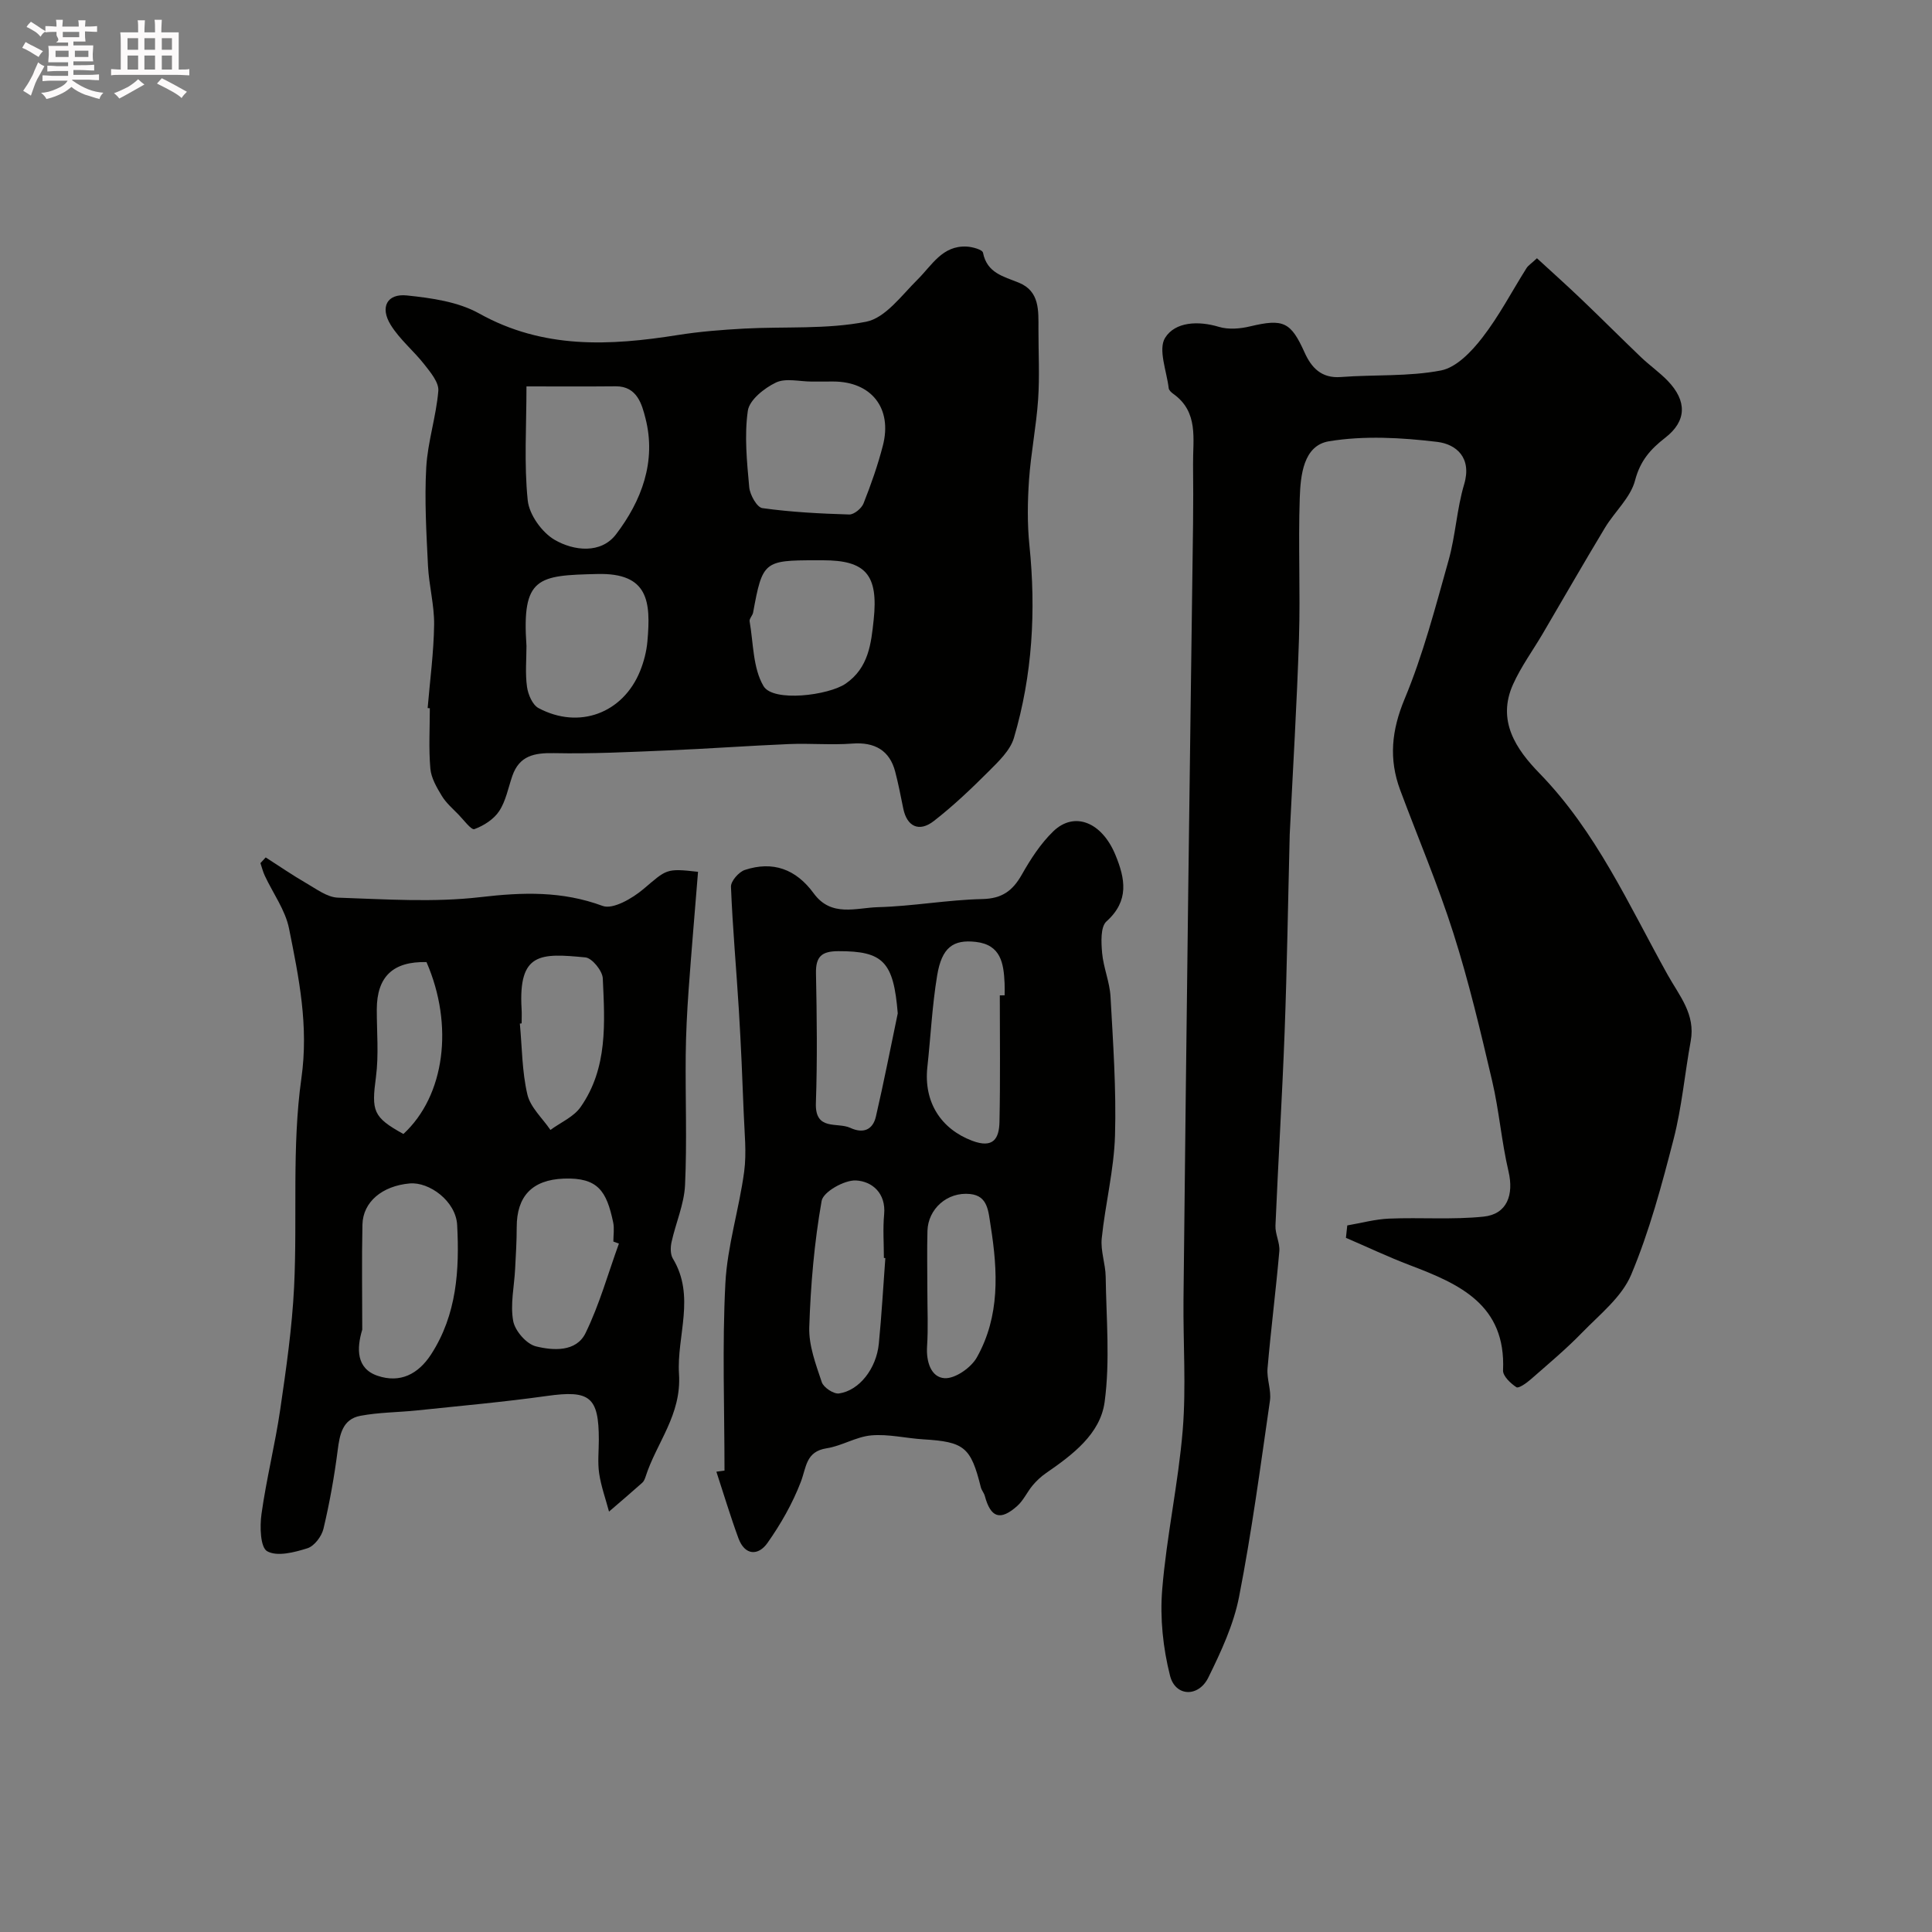 <svg enable-background="new 0 0 400 400" viewBox="0 0 400 400" xmlns="http://www.w3.org/2000/svg"><rect x="0" y="0" width="400" height="400" fill="#808080" stroke="none"/><path d="m6.8 9.5c.6.3 1.3.7 2.1 1.1-.4.4-.7.8-.9 1.2-.7-.4-1.3-.8-1.8-1.1s-1.1-.6-1.6-.8c.2-.4.5-.8.7-1.2.4.2.8.5 1.5.8zm.9 6.9c-.3.6-.5 1.1-.7 1.7s-.4 1.1-.6 1.7c-.6-.4-1.1-.7-1.6-1 .7-1 1.2-1.8 1.5-2.4.3-.5.6-1.1.8-1.7.3-.6.5-1.2.8-1.8.3.3.8.6 1.3.8-.7 1.3-1.2 2.2-1.5 2.7zm.1-11c.4.3 1 .7 1.7 1.1-.5.2-.8.6-1.1 1.1-.5-.6-1-1-1.4-1.2s-.9-.6-1.5-.8c.2-.4.5-.7.9-1.1.5.3.9.6 1.4.9zm10.5 13.1c1 .4 2 .6 3.1.7-.4.4-.7.8-.8 1.3-.9-.2-1.9-.6-3-.9-1-.4-2-.9-2.8-1.6-.5.4-1.1.9-1.9 1.3s-1.9.9-3.3 1.2c-.1-.3-.5-.8-1.1-1.3 1 0 2.1-.3 3.2-.8 1.2-.5 1.9-1 2.3-1.7h-3.2c-.4 0-1 0-2 .1v-1.2c1 0 1.7.1 2 .1h3.3v-1h-2.3c-.2 0-.9 0-2 .1v-1.2c1.2 0 1.9.1 2 .1h2.3v-.8h-4.1c0-.7.1-1.2.1-1.6 0-.5 0-1.1-.1-1.8h4.1v-.7h-2.5c1-.6.1-1.1.1-1.6v-.6h-.5c-.4 0-1 0-1.8.1v-1.3c1.2 0 1.9.1 2.1.1h.2c0-.3 0-.8-.1-1.4h1.4c0 .6-.1 1-.1 1.4h3.4c0-.4 0-.8-.1-1.3h1.5c0 .4-.1.9-.1 1.3.7 0 1.5 0 2.5-.1v1.2c-1 0-1.8-.1-2.5-.1v.6c0 .3 0 .8.1 1.5h-2.5v.8h4.1c0 .7-.1 1.3-.1 1.8s0 1 .1 1.5h-4.1v.8h1.4c.8 0 1.8 0 2.9-.1v1.2c-1 0-1.9-.1-2.8-.1h-1.5v1h3.2c.3 0 1 0 2.1-.1v1.2c-1.1 0-1.8-.1-2.1-.1h-3.4l-.1.1c1.4 1 2.4 1.5 3.4 1.9zm-4.1-6.7v-1.3h-2.7v1.3zm2.2-4.1v-1.1h-3.4v1.1zm1.9 4.1v-1.3h-2.8v1.3z" fill="#fcfafa"/><path d="m37 6.7v2.3 5.4c1 0 1.8 0 2.2-.1v1.3c-.6 0-1.5-.1-2.5-.1h-11.9c-.7 0-1.3 0-1.8.1v-1.3c.5 0 1.1.1 2 .1v-5.2c0-1 0-1.8-.1-2.5h3.7c0-1.3 0-2.1-.1-2.5h1.5c0 .4-.1 1.3-.1 2.5h2.2c0-1.2 0-2.1-.1-2.6h1.5c0 .4-.1 1.3-.1 2.6zm-12.3 13.7c-.3-.4-.7-.8-1.1-1.1 1.1-.4 2.1-.9 2.9-1.3.8-.5 1.5-1 2.1-1.6.4.4.9.8 1.3 1.1-2.5 1.4-4.2 2.4-5.2 2.9zm3.9-10.1v-2.4h-2.2v2.4zm0 4.1v-2.9h-2.2v2.9zm3.5-4.1v-2.4h-2.2v2.4zm0 4.1v-2.9h-2.2v2.9zm.4 2.9 1-1.1c.6.3 1.4.7 2.5 1.3s2 1.1 2.7 1.5c-.4.4-.8.8-1.1 1.3-.8-.8-2.5-1.7-5.1-3zm3.1-7v-2.4h-2.1v2.4zm0 4.1v-2.9h-2.1v2.9z" fill="#fcfafa"/><g fill="#010100"><path d="m278.94 253.71c2.89-.49 5.77-1.29 8.67-1.41 6.51-.27 13.09.26 19.55-.41 4.86-.5 6.3-4.51 5.16-9.37-1.45-6.17-1.94-12.57-3.39-18.75-2.4-10.25-4.83-20.54-8.02-30.56-3.19-10.04-7.34-19.77-11.02-29.65-2.38-6.4-1.79-12.34.92-18.85 3.85-9.23 6.38-19.03 9.1-28.69 1.45-5.15 1.7-10.64 3.23-15.76 1.64-5.51-1.65-8.29-5.56-8.77-7.4-.89-15.13-1.33-22.42-.13-5.32.87-5.9 7.05-6.06 11.75-.33 9.69.14 19.4-.16 29.09-.43 13.54-1.26 27.07-1.92 40.6-.01.17 0 .33-.01.5-.34 13.43-.54 26.87-1.04 40.29-.5 13.39-1.33 26.78-1.9 40.17-.07 1.75.95 3.56.8 5.29-.71 8.1-1.74 16.17-2.44 24.27-.19 2.19.81 4.52.5 6.67-1.96 13.57-3.77 27.19-6.4 40.64-1.13 5.77-3.74 11.36-6.36 16.69-2.03 4.12-6.81 3.98-7.92-.36-1.46-5.73-2.11-11.95-1.63-17.84.9-11.06 3.34-21.99 4.25-33.04.73-8.97.07-18.05.16-27.08.29-28.43.64-56.85.99-85.28.31-25.09.67-50.19.99-75.28.05-4.09.04-8.18 0-12.28-.06-5.24 1.21-10.86-4.11-14.63-.39-.28-.88-.73-.93-1.14-.42-3.56-2.24-8.06-.74-10.46 2.07-3.3 6.81-3.56 11.12-2.26 1.98.6 4.41.4 6.48-.1 6.9-1.64 8.42-.92 11.28 5.43 1.39 3.09 3.46 5.37 7.49 5.06 6.92-.53 13.99-.06 20.74-1.36 3.2-.62 6.34-3.93 8.54-6.77 3.48-4.48 6.13-9.6 9.17-14.42.34-.54.95-.91 2.16-2.04 3.07 2.82 6.19 5.61 9.22 8.51 4.14 3.95 8.18 8.01 12.32 11.97 1.78 1.7 3.83 3.13 5.54 4.9 4 4.16 3.95 8.31-.51 11.77-3.08 2.39-5.19 4.77-6.26 8.85-.93 3.57-4.24 6.48-6.25 9.83-4.36 7.23-8.56 14.56-12.84 21.85-2.06 3.51-4.51 6.85-6.17 10.54-3.39 7.54.62 13.43 5.48 18.42 11.75 12.08 18.46 27.2 26.47 41.61 2.49 4.48 5.86 8.23 4.83 13.84-1.23 6.74-1.83 13.64-3.53 20.25-2.45 9.51-5.01 19.1-8.8 28.12-1.94 4.61-6.49 8.2-10.15 11.97-3.33 3.43-7.02 6.51-10.62 9.67-.88.77-2.52 1.94-2.98 1.64-1.21-.79-2.82-2.32-2.77-3.48.62-13.64-9.05-17.9-19.33-21.8-4.47-1.7-8.8-3.76-13.2-5.65.08-.88.18-1.72.28-2.57z"/><path d="m88.54 146.6c.48-5.75 1.26-11.5 1.34-17.26.05-4.06-1.07-8.12-1.27-12.2-.33-6.78-.74-13.6-.36-20.37.3-5.31 2.06-10.53 2.5-15.85.14-1.73-1.59-3.8-2.85-5.41-2.22-2.85-5.15-5.22-7.02-8.26-2.25-3.65-.74-6.51 3.36-6.08 5.09.53 10.61 1.3 14.96 3.73 13.26 7.4 27.02 6.71 41.16 4.46 4.54-.72 9.15-1.08 13.74-1.33 8.43-.45 17.04.19 25.23-1.42 3.97-.78 7.33-5.45 10.62-8.71 3.01-2.98 5.14-7.1 10.19-6.85 1.19.06 3.26.63 3.38 1.27.84 4.23 4.23 4.9 7.43 6.21 4.34 1.78 4.05 5.82 4.05 9.61-.01 4.86.26 9.75-.07 14.59-.38 5.55-1.49 11.05-1.88 16.6-.31 4.5-.38 9.09.08 13.57 1.38 13.52.64 26.86-3.21 39.88-.77 2.6-3.18 4.87-5.21 6.91-3.62 3.62-7.35 7.17-11.38 10.3-3.07 2.38-5.57 1.11-6.32-2.6-.52-2.55-1.01-5.11-1.67-7.63-1.15-4.42-4.28-6.16-8.87-5.81-4.34.33-8.72-.08-13.08.1-8.41.35-16.81.97-25.23 1.32-7.82.33-15.65.72-23.46.56-4.09-.08-7.17.52-8.63 4.72-.85 2.46-1.33 5.17-2.72 7.28-1.11 1.69-3.19 3.02-5.13 3.73-.64.24-2.21-1.9-3.29-3.01-1.21-1.24-2.57-2.41-3.45-3.86-1.06-1.75-2.21-3.71-2.38-5.67-.36-4.14-.11-8.32-.11-12.49-.14 0-.29-.01-.45-.03zm20.46-66.6c0 8.34-.52 16.04.26 23.6.31 2.96 2.94 6.64 5.58 8.17 3.98 2.31 9.6 2.93 12.7-1.14 5.28-6.92 8.39-15.09 6.1-24.02-.72-2.79-1.68-6.66-6.16-6.63-5.96.06-11.91.02-18.48.02zm59.05-1c-2.5 0-5.36-.77-7.4.2-2.41 1.15-5.49 3.6-5.82 5.84-.74 5.17-.19 10.56.29 15.83.14 1.58 1.6 4.18 2.72 4.33 5.95.83 11.97 1.14 17.98 1.32.99.03 2.55-1.25 2.96-2.28 1.55-3.91 2.96-7.91 4.01-11.99 2-7.73-2.38-13.25-10.26-13.26-1.48.01-2.98.01-4.48.01zm-59.05 54.73c0 2.83-.28 5.69.11 8.47.22 1.58 1.13 3.73 2.38 4.4 8.39 4.48 17.5 1.08 21.04-7.68.78-1.94 1.33-4.06 1.51-6.14.73-8.23.24-14.2-10.36-13.94-12.32.29-15.68.58-14.68 14.89zm61.38-17.73c-.5 0-1 0-1.5 0-10.72 0-11.02.26-12.96 10.83-.12.63-.81 1.26-.72 1.8.79 4.55.67 9.68 2.88 13.42 1.99 3.37 13.46 1.93 17.01-.51 4.78-3.29 5.27-8.37 5.79-13.17 1.02-9.46-1.72-12.37-10.5-12.37z"/><path d="m150 304.47c0-12.92-.49-25.87.18-38.75.4-7.75 2.85-15.38 3.89-23.13.53-3.95.06-8.06-.09-12.09-.27-7.09-.57-14.19-1-21.28-.52-8.54-1.3-17.07-1.64-25.62-.05-1.16 1.62-3.08 2.88-3.49 5.75-1.89 10.55-.22 14.25 4.85 3.64 4.99 8.8 2.98 13.31 2.86 7.21-.19 14.39-1.52 21.59-1.68 4.09-.09 6.27-1.7 8.17-5.03 1.82-3.22 3.91-6.46 6.54-9 4.36-4.2 10.06-1.91 12.86 4.9 2.01 4.88 2.92 9.47-1.85 13.75-1.27 1.14-1.1 4.34-.91 6.53.27 3.04 1.57 6.01 1.74 9.04.53 9.58 1.21 19.2.93 28.77-.21 7.12-2.02 14.19-2.75 21.31-.26 2.58.78 5.27.82 7.92.12 8.66.93 17.44-.22 25.94-.9 6.65-6.68 10.96-12.16 14.74-1.01.7-1.94 1.57-2.73 2.51-1.15 1.37-1.91 3.13-3.22 4.29-3.52 3.12-5.48 2.42-6.7-2.11-.17-.62-.67-1.16-.82-1.78-2.07-8.32-3.42-9.41-11.91-9.92-3.6-.22-7.23-1.13-10.76-.82-3.13.27-6.1 2.18-9.24 2.67-4.35.67-4.19 3.91-5.36 6.96-1.71 4.46-4.15 8.74-6.91 12.65-1.89 2.68-4.68 2.62-6-.97-1.67-4.54-3.06-9.19-4.57-13.79.56-.09 1.12-.16 1.68-.23zm33.3-44c-.1-.01-.2-.02-.3-.03 0-3-.23-6.02.05-8.99.42-4.46-2.54-6.88-5.83-7.05-2.39-.12-6.78 2.35-7.11 4.23-1.52 8.62-2.28 17.42-2.56 26.18-.12 3.77 1.36 7.67 2.59 11.35.37 1.11 2.47 2.5 3.57 2.34 4.2-.6 7.73-5.15 8.24-10.29.58-5.89.91-11.82 1.35-17.74zm23.7-54.39c.33 0 .67-.01 1-.01 0-.83.03-1.66-.01-2.49-.19-4.1-.74-7.97-5.95-8.57-4.7-.54-7.05 1.15-8.01 6.94-1.04 6.27-1.34 12.65-2.03 18.98-.79 7.29 2.85 12.82 9.27 15.25 4.37 1.65 5.59-.44 5.66-3.9.19-8.72.07-17.46.07-26.2zm-21.13 3.73c-.87-10.69-3-12.91-12.31-12.88-3.44.01-4.69 1.1-4.62 4.6.18 8.95.29 17.92-.02 26.86-.2 5.83 4.44 3.88 7.12 5.12 2.67 1.24 4.67.43 5.31-2.35 1.64-7.09 3.03-14.23 4.52-21.35zm6.13 57.49c0 3.82.19 7.65-.06 11.45-.21 3.19.83 6.43 3.64 6.59 2.19.12 5.48-2.18 6.67-4.31 4.79-8.53 4.35-17.8 2.86-27.19-.49-3.09-.57-6.24-4.23-6.63-4.79-.51-8.74 3.12-8.86 7.63-.11 4.15-.02 8.31-.02 12.46z"/><path d="m55.01 177.52c2.8 1.79 5.54 3.68 8.41 5.34 2.09 1.2 4.33 2.92 6.55 2.99 9.84.33 19.79 1.02 29.51-.11 8.74-1.02 16.87-1.29 25.29 1.82 2.13.79 6.14-1.55 8.42-3.47 4.85-4.09 4.62-4.36 11.33-3.59-.65 8.12-1.36 16.28-1.95 24.46-.32 4.47-.55 8.95-.6 13.44-.09 8.99.28 18-.14 26.97-.19 3.96-1.92 7.82-2.79 11.77-.24 1.08-.27 2.53.26 3.42 4.75 7.84.78 16 1.28 23.92.54 8.48-4.66 14.2-6.92 21.25-.15.46-.35.97-.7 1.27-2.26 2.01-4.57 3.98-6.87 5.96-.7-2.63-1.64-5.22-2.04-7.9-.34-2.28-.07-4.65-.07-6.98 0-8.92-1.89-10.31-10.76-9.06-8.92 1.25-17.91 2.05-26.87 2.99-3.92.41-7.9.39-11.75 1.12-3.67.7-4.27 3.83-4.69 7.16-.7 5.45-1.67 10.88-2.94 16.22-.37 1.57-1.89 3.59-3.32 4.04-2.68.85-6.27 1.78-8.33.62-1.43-.8-1.55-5.12-1.18-7.72 1.01-7.25 2.82-14.39 3.88-21.64 1.23-8.42 2.45-16.88 2.87-25.36.7-14.4-.49-29.01 1.51-43.2 1.54-10.9-.52-20.84-2.56-31.02-.77-3.82-3.32-7.28-5.02-10.93-.39-.83-.6-1.73-.9-2.6.37-.4.73-.79 1.09-1.18zm19.99 97.76c-1.18 3.91-1.26 8.08 3.2 9.57 4.62 1.55 8.37-.3 11.06-4.45 5.33-8.23 5.88-17.51 5.39-26.77-.26-4.95-5.78-8.98-9.84-8.61-5.67.51-9.66 3.81-9.77 8.51-.16 7.24-.04 14.5-.04 21.75zm53.14-17.81c-.38-.14-.77-.28-1.15-.42 0-1.33.23-2.71-.04-3.98-1.36-6.44-3.12-9.32-10.24-9.05-6.55.25-9.74 3.67-9.73 10.07 0 2.88-.18 5.75-.33 8.63-.18 3.61-1.03 7.32-.4 10.77.37 2.05 2.75 4.78 4.71 5.26 3.57.88 8.34 1.2 10.27-2.75 2.88-5.9 4.66-12.33 6.91-18.53zm-20.14-45.59c-.12.01-.25.02-.37.04.46 4.91.44 9.93 1.56 14.69.63 2.67 3.12 4.9 4.77 7.33 2.11-1.55 4.81-2.69 6.24-4.73 5.66-8.06 5.02-17.47 4.6-26.65-.07-1.56-2.22-4.21-3.6-4.34-9.26-.88-13.91-1.1-13.21 10.68.06.98.01 1.98.01 2.98zm-24.48 22.9c8.6-7.94 10.47-22.53 4.78-35.59-6.93-.17-10.27 3.01-10.29 9.79-.01 4.66.43 9.39-.17 13.97-.94 7.07-.65 8.34 5.68 11.83z"/></g></svg>